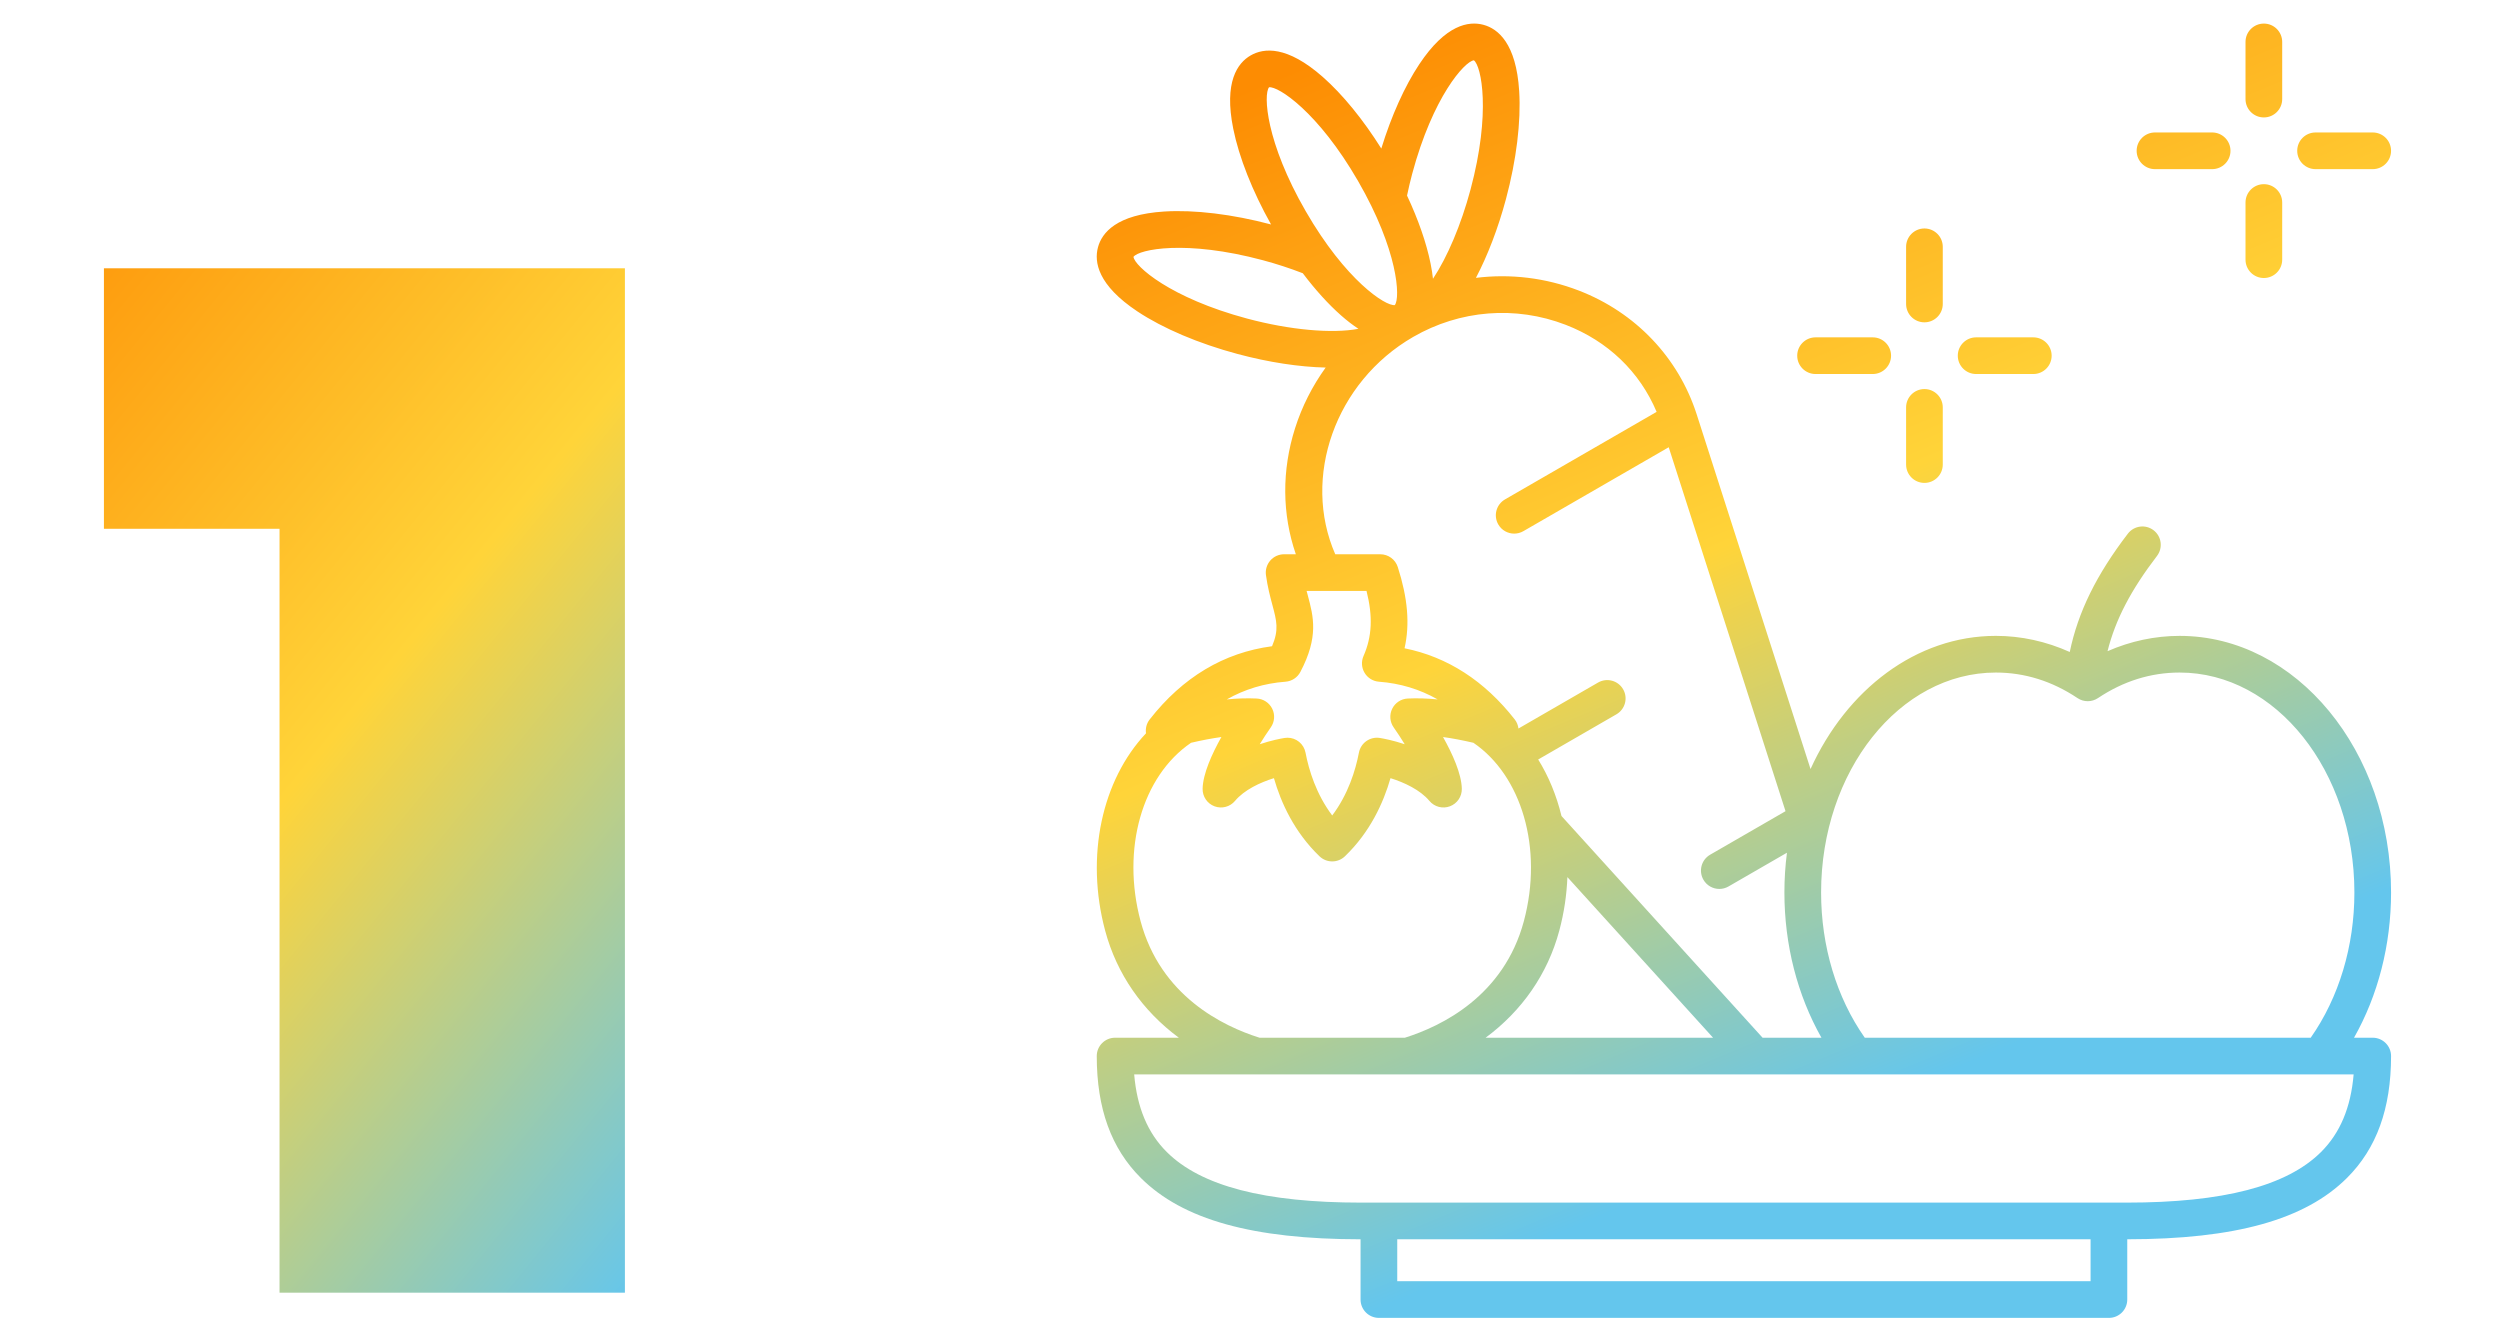 <svg width="205" height="110" viewBox="0 0 205 110" fill="none" xmlns="http://www.w3.org/2000/svg">
<g clip-path="url(#clip0_59_1050)">
<path d="M51.242 22V106H22.922V43.36H8.522V22H51.242Z" fill="url(#paint0_linear_59_1050)"/>
<path d="M178.729 52.142C176.708 52.142 174.703 52.572 172.818 53.397C173.464 50.812 174.738 48.377 176.872 45.589C177.377 44.929 177.252 43.985 176.592 43.48C175.932 42.976 174.989 43.101 174.484 43.761C171.907 47.128 170.4 50.184 169.72 53.463C167.792 52.595 165.735 52.141 163.66 52.141C157.121 52.141 151.416 56.558 148.464 63.062L139.129 33.979C137.634 29.321 134.112 25.62 129.467 23.828C126.739 22.775 123.847 22.435 121.026 22.785C121.989 20.948 122.845 18.722 123.488 16.325C124.346 13.121 124.731 9.974 124.573 7.464C124.327 3.559 122.841 2.355 121.638 2.033C120.436 1.711 118.547 2.01 116.381 5.269C115.18 7.076 114.094 9.495 113.267 12.181C111.773 9.8 110.097 7.745 108.47 6.311C105.534 3.724 103.633 3.923 102.554 4.545C101.475 5.168 100.352 6.715 101.125 10.551C101.597 12.896 102.695 15.669 104.227 18.406C101.057 17.565 97.948 17.189 95.464 17.345C91.559 17.592 90.355 19.078 90.033 20.28C89.711 21.483 90.011 23.372 93.269 25.538C95.364 26.93 98.282 28.169 101.486 29.028C104.059 29.717 106.548 30.09 108.704 30.14C107.617 31.648 106.766 33.321 106.196 35.113C105.095 38.577 105.128 42.169 106.259 45.449H105.298C104.863 45.449 104.45 45.636 104.164 45.964C103.879 46.292 103.749 46.727 103.808 47.157C103.944 48.142 104.151 48.917 104.334 49.601C104.691 50.935 104.88 51.645 104.308 52.991C100.359 53.513 96.987 55.529 94.275 58.993C94.016 59.323 93.916 59.735 93.972 60.132C90.362 63.965 88.984 70.199 90.623 76.315C91.576 79.871 93.686 82.89 96.665 85.093H91.438C90.608 85.093 89.934 85.767 89.934 86.597C89.934 90.9 91.118 94.171 93.554 96.596C96.989 100.016 102.719 101.616 111.566 101.622V106.563C111.566 107.393 112.24 108.067 113.07 108.067H172.931C173.762 108.067 174.435 107.393 174.435 106.563V101.621C183.288 101.614 189.014 100.014 192.448 96.596C194.883 94.171 196.067 90.9 196.067 86.597C196.067 85.767 195.394 85.093 194.563 85.093H193.03C195.001 81.61 196.067 77.478 196.067 73.183C196.067 61.581 188.289 52.142 178.729 52.142ZM120.858 4.944C121.469 5.402 122.278 9.22 120.582 15.547C119.807 18.441 118.683 21.082 117.504 22.86C117.462 22.476 117.399 22.065 117.31 21.622C116.969 19.927 116.3 18.006 115.377 16.038C115.5 15.45 115.637 14.857 115.796 14.264C117.491 7.937 120.1 5.035 120.858 4.944ZM104.061 7.156C104.81 7.051 108.088 9.174 111.363 14.848C114.639 20.521 114.846 24.417 114.374 25.018C113.62 25.121 110.347 22.999 107.072 17.325C103.797 11.653 103.589 7.756 104.061 7.156ZM92.944 21.061C93.402 20.449 97.219 19.641 103.547 21.336C104.688 21.642 105.788 22.003 106.829 22.406C107.854 23.762 108.919 24.941 109.965 25.863C110.471 26.309 110.946 26.67 111.392 26.962C109.243 27.372 105.771 27.062 102.265 26.123C95.937 24.427 93.035 21.819 92.944 21.061ZM115.881 27.628C119.72 25.412 124.278 25.049 128.384 26.634C131.847 27.97 134.455 30.483 135.843 33.773L123.411 40.951C122.692 41.366 122.445 42.286 122.86 43.005C123.139 43.488 123.644 43.757 124.164 43.757C124.42 43.757 124.678 43.692 124.915 43.556L136.835 36.674L146.413 66.517L140.232 70.086C139.512 70.501 139.266 71.421 139.681 72.14C139.96 72.623 140.465 72.893 140.985 72.893C141.24 72.893 141.499 72.828 141.736 72.691L146.53 69.923C146.393 70.986 146.321 72.075 146.321 73.184C146.321 77.479 147.388 81.611 149.359 85.094H144.532L128.042 66.912C127.634 65.226 126.987 63.66 126.131 62.278L132.546 58.574C133.265 58.158 133.512 57.238 133.096 56.519C132.681 55.8 131.761 55.554 131.042 55.969L124.513 59.739C124.481 59.473 124.382 59.215 124.209 58.994C121.728 55.826 118.695 53.869 115.173 53.159C115.621 51.169 115.435 49.041 114.617 46.494C114.417 45.872 113.839 45.45 113.185 45.45H109.491C106.74 39.156 109.478 31.325 115.881 27.628ZM127.861 76.316C128.257 74.839 128.471 73.364 128.526 71.923L140.472 85.094H121.819C124.798 82.89 126.908 79.872 127.861 76.316ZM105.411 55.9C105.927 55.861 106.387 55.56 106.629 55.101C108.147 52.219 107.706 50.57 107.24 48.825C107.207 48.703 107.174 48.581 107.142 48.457H112.055C112.588 50.569 112.505 52.209 111.808 53.796C111.612 54.243 111.645 54.757 111.897 55.175C112.148 55.593 112.587 55.864 113.073 55.9C114.808 56.03 116.417 56.516 117.888 57.352C117.021 57.267 116.214 57.243 115.441 57.279C114.893 57.303 114.402 57.625 114.16 58.118C113.918 58.611 113.964 59.197 114.28 59.645C114.585 60.08 114.893 60.55 115.186 61.027C114.224 60.706 113.442 60.56 113.152 60.513C112.348 60.382 111.586 60.914 111.432 61.714C111.152 63.174 110.548 65.133 109.242 66.869C107.936 65.133 107.331 63.174 107.052 61.714C106.914 60.995 106.285 60.493 105.576 60.493C105.496 60.493 105.414 60.499 105.332 60.513C105.041 60.56 104.259 60.706 103.298 61.027C103.59 60.55 103.899 60.08 104.204 59.645C104.52 59.196 104.566 58.611 104.324 58.118C104.082 57.625 103.591 57.303 103.043 57.279C102.269 57.243 101.463 57.266 100.595 57.352C102.067 56.516 103.675 56.03 105.411 55.9ZM93.528 75.537C91.942 69.619 93.644 63.649 97.665 60.908C98.565 60.698 99.392 60.541 100.154 60.436C99.379 61.819 98.641 63.449 98.614 64.675C98.6 65.314 98.991 65.892 99.589 66.117C100.188 66.341 100.862 66.163 101.272 65.673C102.032 64.764 103.339 64.16 104.462 63.809C105.042 65.831 106.137 68.233 108.199 70.216C108.49 70.496 108.866 70.636 109.242 70.636C109.617 70.636 109.993 70.496 110.284 70.216C112.347 68.233 113.441 65.831 114.021 63.809C115.144 64.16 116.451 64.764 117.212 65.673C117.621 66.163 118.296 66.342 118.894 66.116C119.492 65.892 119.883 65.314 119.869 64.675C119.842 63.449 119.104 61.819 118.329 60.436C119.092 60.541 119.919 60.699 120.821 60.908C124.74 63.581 126.569 69.517 124.956 75.537C123.314 81.663 118.229 84.142 115.199 85.094H103.284C100.254 84.142 95.169 81.663 93.528 75.537ZM114.574 105.059V101.622H171.427V105.059H114.574ZM190.325 94.465C187.522 97.257 182.302 98.615 174.366 98.615C174.265 98.615 174.163 98.614 174.061 98.614H111.934C111.832 98.614 111.731 98.615 111.63 98.615C103.7 98.615 98.48 97.256 95.676 94.465C94.114 92.909 93.233 90.818 93.003 88.102H192.998C192.769 90.818 191.888 92.909 190.325 94.465ZM152.911 85.094C150.597 81.796 149.33 77.598 149.33 73.184C149.33 63.24 155.758 55.149 163.66 55.149C166.026 55.149 168.279 55.854 170.358 57.245C170.864 57.583 171.524 57.584 172.031 57.245C174.11 55.854 176.364 55.149 178.729 55.149C186.631 55.149 193.06 63.24 193.06 73.184C193.06 77.598 191.792 81.796 189.479 85.094H152.911ZM160.539 29.166C160.539 28.336 161.213 27.663 162.043 27.663H166.731C167.561 27.663 168.235 28.336 168.235 29.166C168.235 29.997 167.561 30.67 166.731 30.67H162.043C161.213 30.67 160.539 29.997 160.539 29.166ZM156.3 24.927V20.239C156.3 19.409 156.973 18.735 157.803 18.735C158.634 18.735 159.307 19.409 159.307 20.239V24.927C159.307 25.758 158.634 26.431 157.803 26.431C156.973 26.431 156.3 25.758 156.3 24.927ZM156.3 38.094V33.407C156.3 32.576 156.973 31.903 157.803 31.903C158.634 31.903 159.307 32.576 159.307 33.407V38.094C159.307 38.925 158.634 39.598 157.803 39.598C156.973 39.598 156.3 38.925 156.3 38.094ZM147.372 29.166C147.372 28.336 148.045 27.663 148.876 27.663H153.563C154.394 27.663 155.067 28.336 155.067 29.166C155.067 29.997 154.394 30.67 153.563 30.67H148.876C148.045 30.67 147.372 29.997 147.372 29.166ZM188.372 12.366C188.372 11.535 189.045 10.862 189.876 10.862H194.563C195.394 10.862 196.067 11.535 196.067 12.366C196.067 13.196 195.394 13.87 194.563 13.87H189.876C189.045 13.87 188.372 13.196 188.372 12.366ZM184.132 8.126V3.438C184.132 2.608 184.805 1.934 185.636 1.934C186.467 1.934 187.14 2.608 187.14 3.438V8.126C187.14 8.957 186.467 9.63 185.636 9.63C184.805 9.63 184.132 8.957 184.132 8.126ZM184.132 21.293V16.605C184.132 15.775 184.805 15.102 185.636 15.102C186.467 15.102 187.14 15.775 187.14 16.605V21.293C187.14 22.123 186.467 22.797 185.636 22.797C184.805 22.797 184.132 22.123 184.132 21.293ZM175.205 12.366C175.205 11.535 175.878 10.862 176.709 10.862H181.396C182.227 10.862 182.9 11.535 182.9 12.366C182.9 13.196 182.227 13.87 181.396 13.87H176.709C175.878 13.87 175.205 13.196 175.205 12.366Z" fill="url(#paint1_linear_59_1050)"/>
</g>
<defs>
<linearGradient id="paint0_linear_59_1050" x1="57" y1="100.5" x2="-20.118" y2="37.981" gradientUnits="userSpaceOnUse">
<stop stop-color="#64C6ED"/>
<stop offset="0.486" stop-color="#FFD439"/>
<stop offset="1" stop-color="#FD8C02"/>
</linearGradient>
<linearGradient id="paint1_linear_59_1050" x1="190.171" y1="75.231" x2="153.067" y2="-13.894" gradientUnits="userSpaceOnUse">
<stop stop-color="#64C6ED"/>
<stop offset="0.486" stop-color="#FFD439"/>
<stop offset="1" stop-color="#FD8C02"/>
</linearGradient>
<clipPath id="clip0_59_1050">
<rect width="205" height="110" fill="white"/>
</clipPath>
</defs>
</svg>
